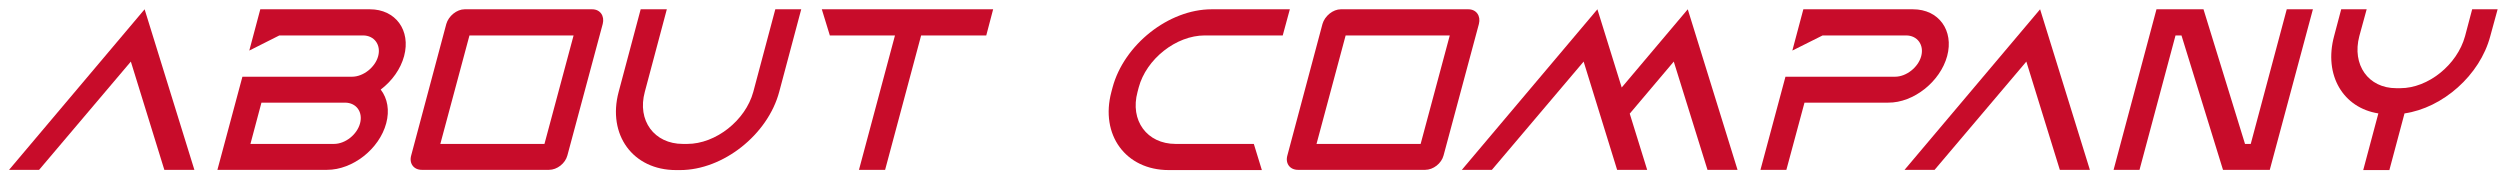 <svg width="218" height="15" viewBox="0 0 218 15" fill="none" xmlns="http://www.w3.org/2000/svg">
<path d="M204.153 0.81H206.373L205.733 3.15C205.073 5.65 206.513 7.69 208.953 7.69H209.313C211.733 7.69 214.273 5.65 214.953 3.15L215.573 0.81H217.793L217.153 3.15C216.253 6.57 212.993 9.41 209.673 9.89L208.353 14.83H206.073L207.393 9.89C204.333 9.41 202.613 6.57 203.533 3.15L204.153 0.81Z" fill="#C80C2A"/>
<path d="M196.265 12.55L199.405 0.81H201.685L197.925 14.81H193.845L190.225 3.09H189.705L186.565 14.81H184.305L188.045 0.81H192.145L195.765 12.55H196.265Z" fill="#C80C2A"/>
<path d="M182.237 14.81H179.617L176.697 5.37L168.697 14.81H166.077L177.897 0.81L182.237 14.81Z" fill="#C80C2A"/>
<path d="M166.212 3.09H158.932L156.292 4.41L157.252 0.81C160.452 0.81 163.632 0.81 166.812 0.81C169.072 0.81 170.392 2.67 169.792 4.89C169.192 7.11 166.872 8.97 164.652 8.95H157.352L155.772 14.81H153.512L155.692 6.69C158.872 6.69 162.072 6.69 165.252 6.69C166.232 6.69 167.272 5.87 167.532 4.89C167.792 3.91 167.192 3.09 166.212 3.09Z" fill="#C80C2A"/>
<path d="M141.013 14.81L138.093 5.37L130.093 14.81H127.473L139.293 0.81L141.413 7.63L147.173 0.81L151.513 14.81H148.893L145.953 5.37L142.113 9.91L143.633 14.81H141.013Z" fill="#C80C2A"/>
<path d="M128.04 0.81C128.74 0.81 129.14 1.39 128.96 2.09L125.88 13.55C125.7 14.25 124.98 14.81 124.28 14.81H113.18C112.48 14.81 112.06 14.25 112.26 13.55L115.32 2.09C115.52 1.39 116.24 0.81 116.92 0.81H128.04ZM117.34 3.09L114.8 12.55H123.88L126.42 3.09H117.34Z" fill="#C80C2A"/>
<path d="M111.854 3.09H105.054C102.554 3.09 99.954 5.15 99.294 7.63L99.194 8.01C98.514 10.51 100.014 12.55 102.514 12.55H109.334L110.034 14.83H101.914C98.154 14.83 95.914 11.75 96.914 8.01L97.014 7.63C98.014 3.89 101.914 0.81 105.654 0.81H112.474L111.854 3.09Z" fill="#C80C2A"/>
<path d="M86.602 0.81L86.002 3.09H80.322L77.182 14.81H74.902L78.042 3.09H72.362L71.662 0.81H86.602Z" fill="#C80C2A"/>
<path d="M58.147 0.81L56.227 8.01C55.547 10.51 57.047 12.55 59.547 12.55H59.927C62.407 12.55 65.007 10.51 65.687 8.01L67.607 0.81H69.867L67.947 8.01C66.947 11.75 63.047 14.83 59.307 14.83H58.947C55.187 14.83 52.947 11.75 53.947 8.01L55.867 0.81H58.147Z" fill="#C80C2A"/>
<path d="M51.637 0.81C52.337 0.81 52.737 1.39 52.557 2.09L49.477 13.55C49.297 14.25 48.577 14.81 47.877 14.81H36.777C36.077 14.81 35.657 14.25 35.857 13.55L38.917 2.09C39.117 1.39 39.837 0.81 40.517 0.81H51.637ZM40.937 3.09L38.397 12.55H47.477L50.017 3.09H40.937Z" fill="#C80C2A"/>
<path d="M32.258 0.81C34.498 0.81 35.838 2.65 35.238 4.89C34.938 6.01 34.198 7.05 33.198 7.81C33.798 8.59 33.978 9.63 33.678 10.75C33.078 12.99 30.758 14.81 28.518 14.81H18.958L21.138 6.69C24.318 6.69 27.518 6.69 30.698 6.69C31.678 6.69 32.718 5.87 32.978 4.89C33.238 3.91 32.638 3.09 31.658 3.09H24.358L21.738 4.41L22.698 0.81H32.258ZM31.398 10.75C31.658 9.77 31.078 8.95 30.078 8.95H22.798L21.838 12.55H29.118C30.118 12.55 31.138 11.73 31.398 10.75Z" fill="#C80C2A"/>
<path d="M16.95 14.81H14.33L11.41 5.37L3.41 14.81H0.79L12.61 0.81L16.95 14.81Z" fill="#C80C2A"/>
</svg>
